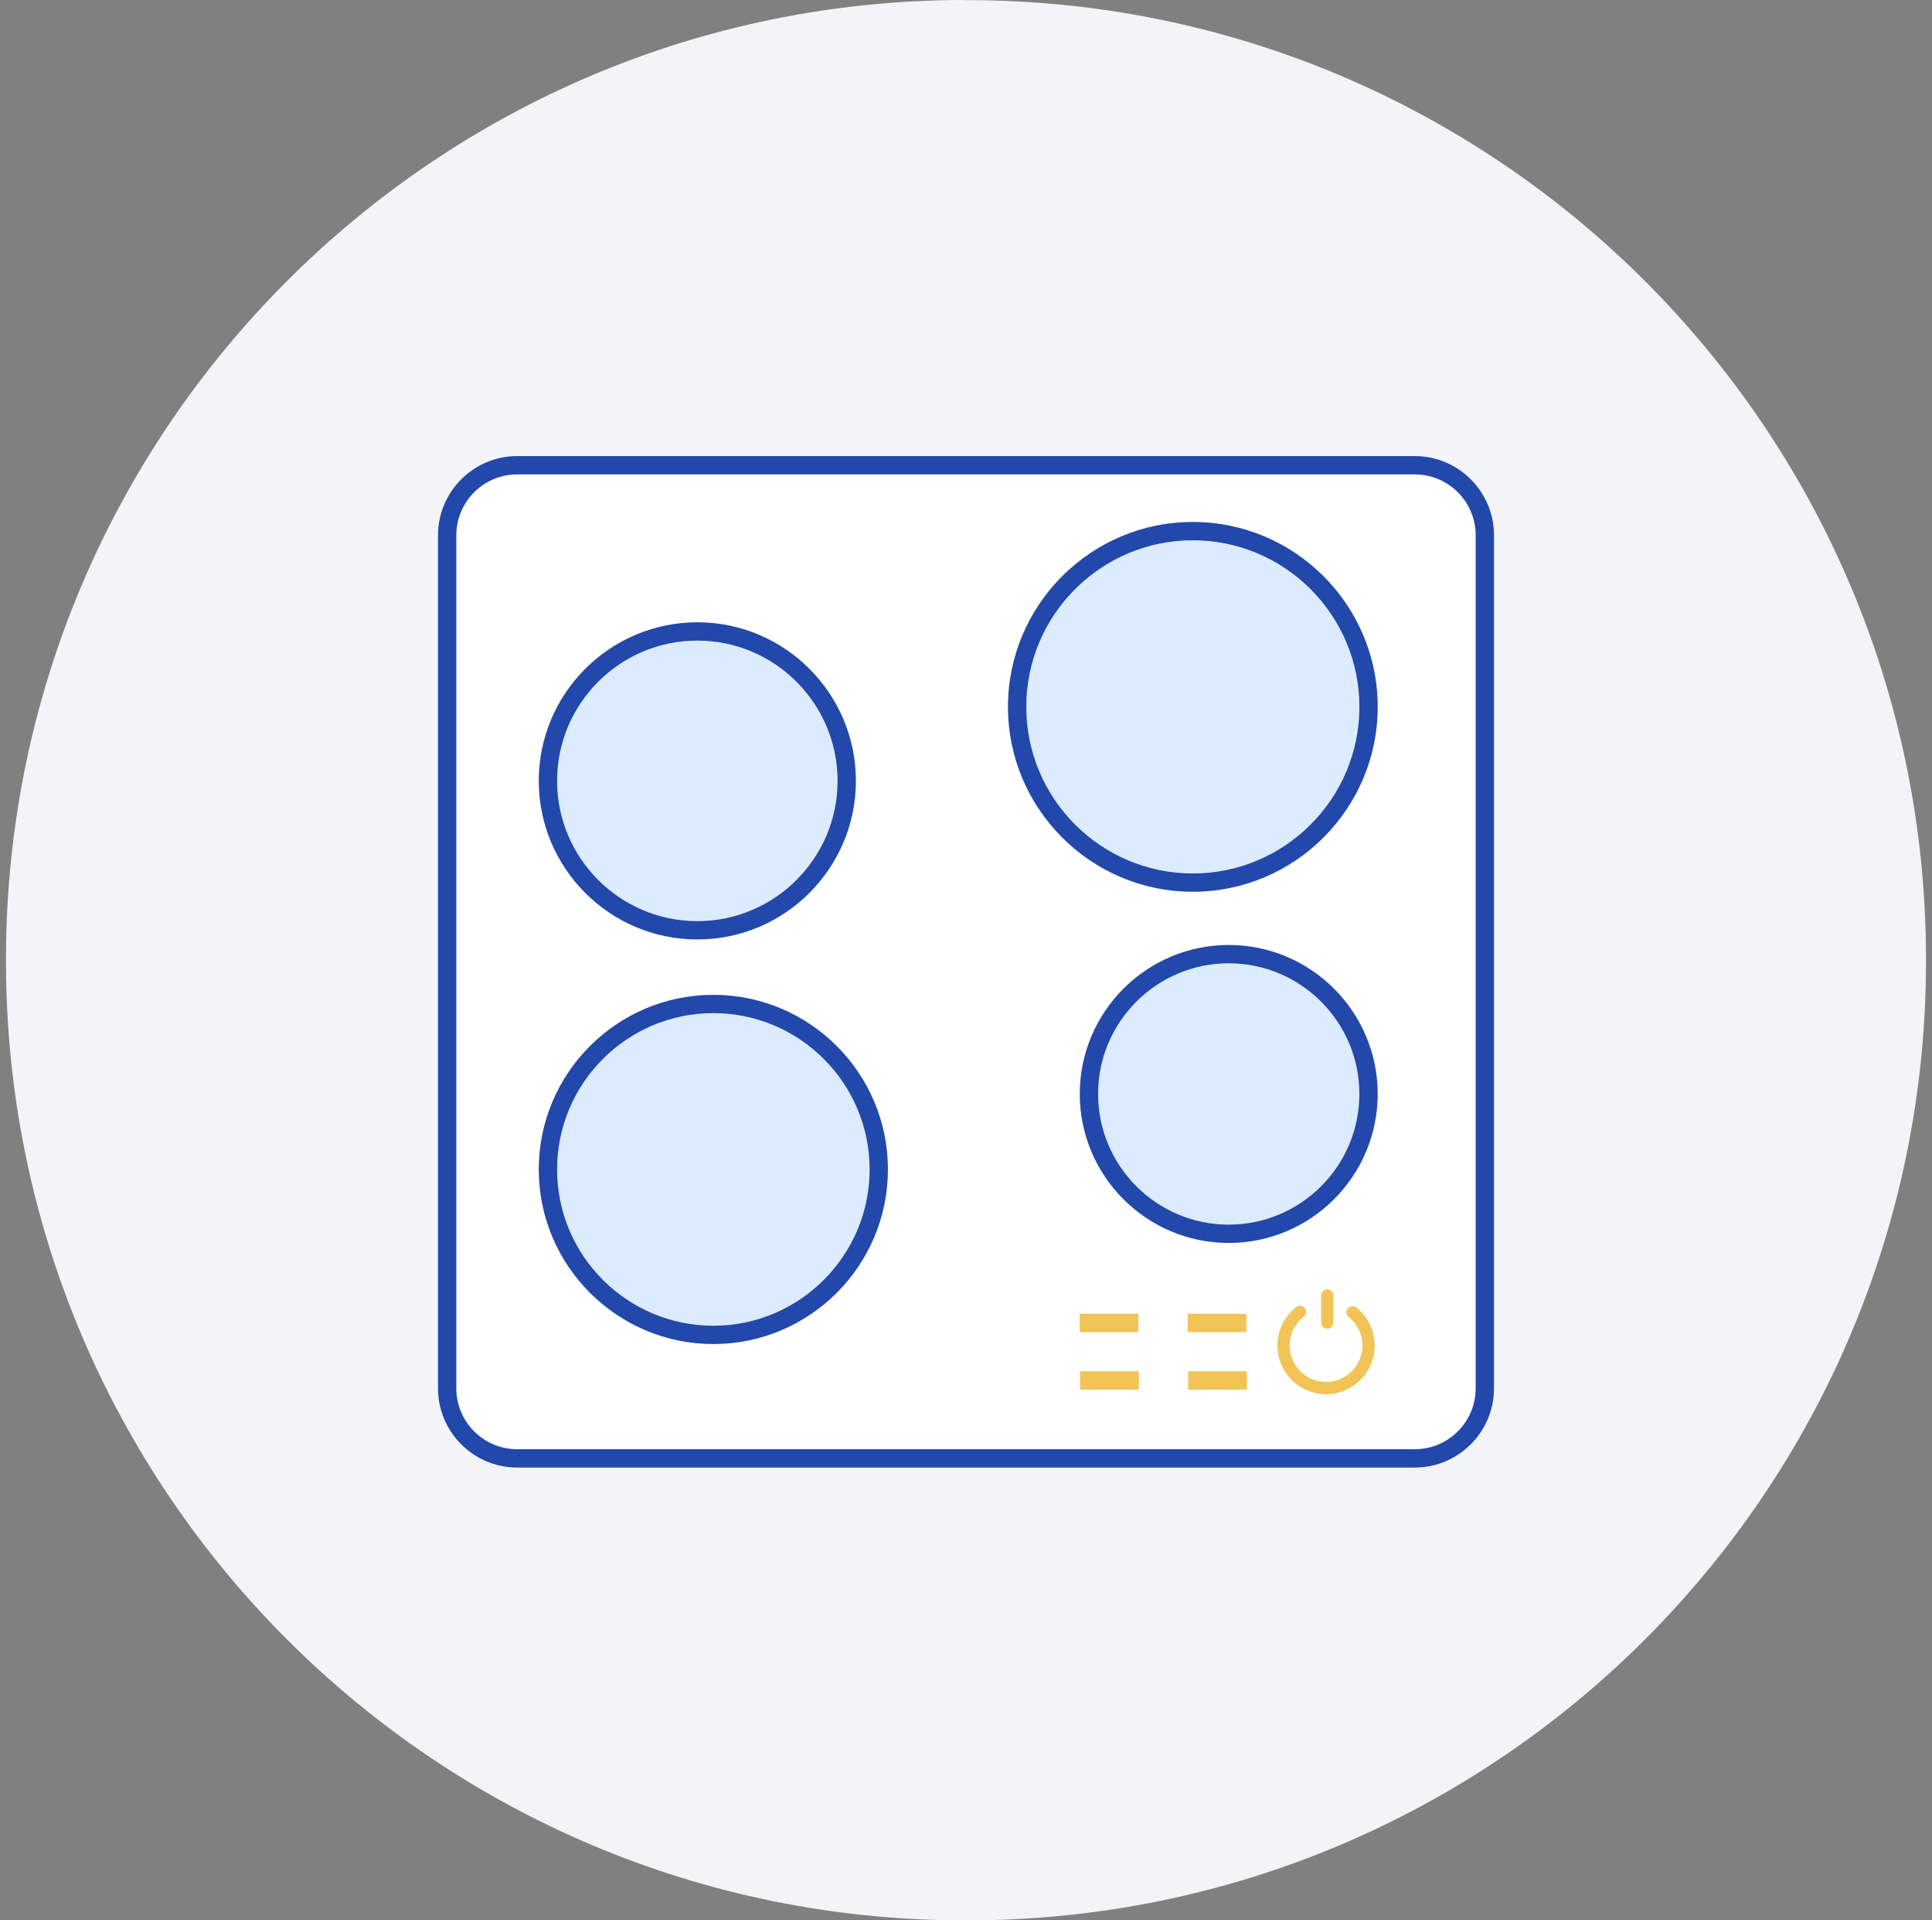 <svg width="161" height="160" viewBox="0 0 161 160" fill="none" xmlns="http://www.w3.org/2000/svg">
<rect x="0" y="0" width="161" height="160" fill="#808080" stroke="none"/>
<path d="M80.394 0.011H80.606C124.704 0.011 160.5 35.815 160.5 79.899V80.111C160.5 124.206 124.693 160 80.606 160H80.394C36.296 160 0.5 124.196 0.5 80.111V79.899C0.5 35.804 36.307 0 80.405 0L80.394 0.011Z" fill="#F2F4F8"/>
<path d="M102.395 80.262C96.393 80.262 91.508 85.145 91.508 91.147C91.508 97.15 96.391 102.034 102.395 102.034C108.398 102.034 113.28 97.151 113.28 91.147C113.28 85.144 108.397 80.262 102.395 80.262Z" fill="#DCEBFD"/>
<path d="M99.403 45.016C91.749 45.016 85.523 51.242 85.523 58.895C85.523 66.549 91.749 72.775 99.403 72.775C107.056 72.775 113.282 66.549 113.282 58.895C113.282 51.242 107.056 45.016 99.403 45.016Z" fill="#DCEBFD"/>
<path d="M122.974 115.675V44.603C122.974 41.804 120.697 39.527 117.898 39.527H43.101C40.302 39.527 38.025 41.804 38.025 44.603V115.673C38.025 118.472 40.302 120.749 43.101 120.749H117.898C120.697 120.749 122.974 118.472 122.974 115.673V115.675ZM58.111 51.851C65.396 51.851 71.323 57.778 71.323 65.063C71.323 72.349 65.396 78.276 58.111 78.276C50.825 78.276 44.898 72.349 44.898 65.063C44.898 57.778 50.825 51.851 58.111 51.851ZM59.446 111.983C51.424 111.983 44.898 105.457 44.898 97.436C44.898 89.414 51.424 82.888 59.446 82.888C67.468 82.888 73.994 89.414 73.994 97.436C73.994 105.457 67.468 111.983 59.446 111.983ZM94.863 115.819H89.971V114.293H94.863V115.819ZM94.863 110.986H89.971V109.46H94.863V110.986ZM103.863 115.819H98.971V114.293H103.863V115.819ZM103.863 110.986H98.971V109.46H103.863V110.986ZM114.235 113.683C114.031 114.165 113.74 114.598 113.367 114.97C112.995 115.343 112.562 115.634 112.08 115.839C111.579 116.051 111.049 116.158 110.502 116.158C109.955 116.158 109.425 116.051 108.924 115.839C108.442 115.636 108.007 115.343 107.636 114.97C107.265 114.598 106.972 114.165 106.769 113.683C106.558 113.183 106.45 112.652 106.45 112.105C106.45 111.679 106.516 111.259 106.645 110.858C106.77 110.469 106.954 110.103 107.19 109.768C107.423 109.437 107.704 109.144 108.023 108.897C108.246 108.725 108.565 108.766 108.736 108.988C108.908 109.21 108.868 109.53 108.645 109.701C108.406 109.888 108.195 110.105 108.02 110.354C107.843 110.605 107.706 110.879 107.612 111.169C107.515 111.47 107.466 111.784 107.466 112.103C107.466 112.513 107.547 112.91 107.704 113.284C107.857 113.645 108.077 113.97 108.355 114.248C108.634 114.527 108.959 114.746 109.32 114.899C110.067 115.216 110.933 115.216 111.681 114.899C112.042 114.746 112.367 114.528 112.645 114.248C112.924 113.97 113.143 113.645 113.296 113.284C113.454 112.91 113.535 112.513 113.535 112.103C113.535 111.79 113.487 111.48 113.393 111.185C113.302 110.899 113.169 110.629 112.998 110.381C112.829 110.136 112.625 109.918 112.393 109.732C112.173 109.557 112.137 109.236 112.313 109.017C112.489 108.796 112.809 108.762 113.028 108.938C113.338 109.186 113.61 109.476 113.835 109.804C114.064 110.136 114.242 110.497 114.362 110.879C114.487 111.273 114.551 111.686 114.551 112.105C114.551 112.652 114.444 113.182 114.232 113.683H114.235ZM110.098 110.201V107.937C110.098 107.656 110.326 107.429 110.606 107.429C110.886 107.429 111.114 107.657 111.114 107.937V110.201C111.114 110.482 110.886 110.709 110.606 110.709C110.326 110.709 110.098 110.481 110.098 110.201ZM102.395 103.561C95.551 103.561 89.982 97.993 89.982 91.148C89.982 84.302 95.55 78.735 102.395 78.735C109.24 78.735 114.808 84.302 114.808 91.148C114.808 97.993 109.24 103.561 102.395 103.561ZM99.403 74.303C90.907 74.303 83.997 67.392 83.997 58.898C83.997 50.404 90.909 43.493 99.403 43.493C107.896 43.493 114.808 50.404 114.808 58.898C114.808 67.392 107.896 74.303 99.403 74.303Z" fill="white"/>
<path d="M59.446 84.414C52.266 84.414 46.424 90.256 46.424 97.436C46.424 104.616 52.266 110.458 59.446 110.458C66.626 110.458 72.468 104.616 72.468 97.436C72.468 90.256 66.626 84.414 59.446 84.414Z" fill="#DCEBFD"/>
<path d="M58.111 76.749C64.555 76.749 69.797 71.506 69.797 65.062C69.797 58.618 64.555 53.375 58.111 53.375C51.667 53.375 46.424 58.618 46.424 65.062C46.424 71.506 51.667 76.749 58.111 76.749Z" fill="#DCEBFD"/>
<path d="M124.5 115.673V44.601C124.5 40.961 121.539 38 117.899 38H43.101C39.461 38 36.5 40.962 36.5 44.601V115.672C36.5 119.312 39.461 122.273 43.101 122.273H117.899C121.539 122.273 124.5 119.312 124.5 115.672V115.673ZM38.026 115.673V44.601C38.026 41.802 40.302 39.526 43.101 39.526H117.899C120.698 39.526 122.974 41.802 122.974 44.601V115.672C122.974 118.471 120.698 120.747 117.899 120.747H43.101C40.302 120.747 38.026 118.471 38.026 115.672V115.673Z" fill="#2248AB"/>
<path d="M58.111 78.273C65.397 78.273 71.324 72.346 71.324 65.06C71.324 57.775 65.397 51.848 58.111 51.848C50.825 51.848 44.898 57.775 44.898 65.06C44.898 72.346 50.825 78.273 58.111 78.273ZM58.111 53.373C64.555 53.373 69.798 58.616 69.798 65.06C69.798 71.504 64.555 76.747 58.111 76.747C51.667 76.747 46.424 71.504 46.424 65.06C46.424 58.616 51.667 53.373 58.111 53.373Z" fill="#2248AB"/>
<path d="M59.446 82.887C51.425 82.887 44.898 89.413 44.898 97.434C44.898 105.456 51.425 111.982 59.446 111.982C67.468 111.982 73.994 105.456 73.994 97.434C73.994 89.413 67.468 82.887 59.446 82.887ZM59.446 110.457C52.266 110.457 46.424 104.615 46.424 97.434C46.424 90.254 52.266 84.412 59.446 84.412C66.626 84.412 72.468 90.254 72.468 97.434C72.468 104.615 66.626 110.457 59.446 110.457Z" fill="#2248AB"/>
<path d="M99.403 43.488C90.908 43.488 83.998 50.4 83.998 58.894C83.998 67.387 90.91 74.299 99.403 74.299C107.897 74.299 114.809 67.387 114.809 58.894C114.809 50.4 107.897 43.488 99.403 43.488ZM99.403 72.775C91.75 72.775 85.524 66.549 85.524 58.895C85.524 51.241 91.75 45.016 99.403 45.016C107.057 45.016 113.283 51.241 113.283 58.895C113.283 66.549 107.057 72.775 99.403 72.775Z" fill="#2248AB"/>
<path d="M102.395 78.734C95.552 78.734 89.982 84.302 89.982 91.147C89.982 97.992 95.55 103.56 102.395 103.56C109.24 103.56 114.808 97.992 114.808 91.147C114.808 84.302 109.24 78.734 102.395 78.734ZM102.395 102.033C96.393 102.033 91.508 97.149 91.508 91.146C91.508 85.142 96.392 80.26 102.395 80.26C108.399 80.26 113.281 85.144 113.281 91.146C113.281 97.148 108.397 102.033 102.395 102.033Z" fill="#2248AB"/>
<path d="M111.114 110.197V107.934C111.114 107.652 110.886 107.426 110.606 107.426C110.326 107.426 110.098 107.654 110.098 107.934V110.197C110.098 110.479 110.326 110.705 110.606 110.705C110.886 110.705 111.114 110.477 111.114 110.197Z" fill="#F2C455"/>
<path d="M113.838 109.806C113.613 109.48 113.342 109.188 113.031 108.94C112.812 108.764 112.493 108.8 112.317 109.019C112.142 109.239 112.177 109.559 112.396 109.734C112.629 109.92 112.832 110.138 113.001 110.383C113.173 110.632 113.306 110.902 113.396 111.187C113.49 111.483 113.538 111.792 113.538 112.105C113.538 112.515 113.457 112.912 113.3 113.286C113.147 113.647 112.929 113.972 112.649 114.251C112.37 114.529 112.045 114.749 111.684 114.902C110.935 115.218 110.071 115.218 109.323 114.902C108.962 114.749 108.637 114.529 108.359 114.251C108.08 113.972 107.861 113.647 107.708 113.286C107.55 112.912 107.469 112.515 107.469 112.105C107.469 111.786 107.518 111.472 107.615 111.171C107.709 110.881 107.846 110.607 108.024 110.356C108.198 110.108 108.409 109.89 108.649 109.703C108.871 109.532 108.911 109.213 108.74 108.99C108.568 108.768 108.247 108.728 108.027 108.899C107.708 109.146 107.426 109.439 107.194 109.77C106.957 110.105 106.774 110.471 106.648 110.86C106.518 111.261 106.453 111.68 106.453 112.107C106.453 112.654 106.56 113.184 106.772 113.685C106.976 114.167 107.269 114.6 107.64 114.972C108.011 115.345 108.445 115.636 108.927 115.841C109.428 116.052 109.958 116.16 110.505 116.16C111.052 116.16 111.582 116.053 112.083 115.841C112.565 115.638 112.998 115.345 113.37 114.972C113.743 114.6 114.035 114.167 114.238 113.685C114.449 113.185 114.557 112.654 114.557 112.107C114.557 111.688 114.494 111.275 114.368 110.881C114.247 110.499 114.069 110.138 113.841 109.806H113.838Z" fill="#F2C455"/>
<path d="M94.863 109.461H89.971V110.987H94.863V109.461Z" fill="#F2C455"/>
<path d="M103.863 109.461H98.971V110.987H103.863V109.461Z" fill="#F2C455"/>
<path d="M94.904 114.25H90.012V115.776H94.904V114.25Z" fill="#F2C455"/>
<path d="M103.906 114.25H99.014V115.776H103.906V114.25Z" fill="#F2C455"/>
</svg>
